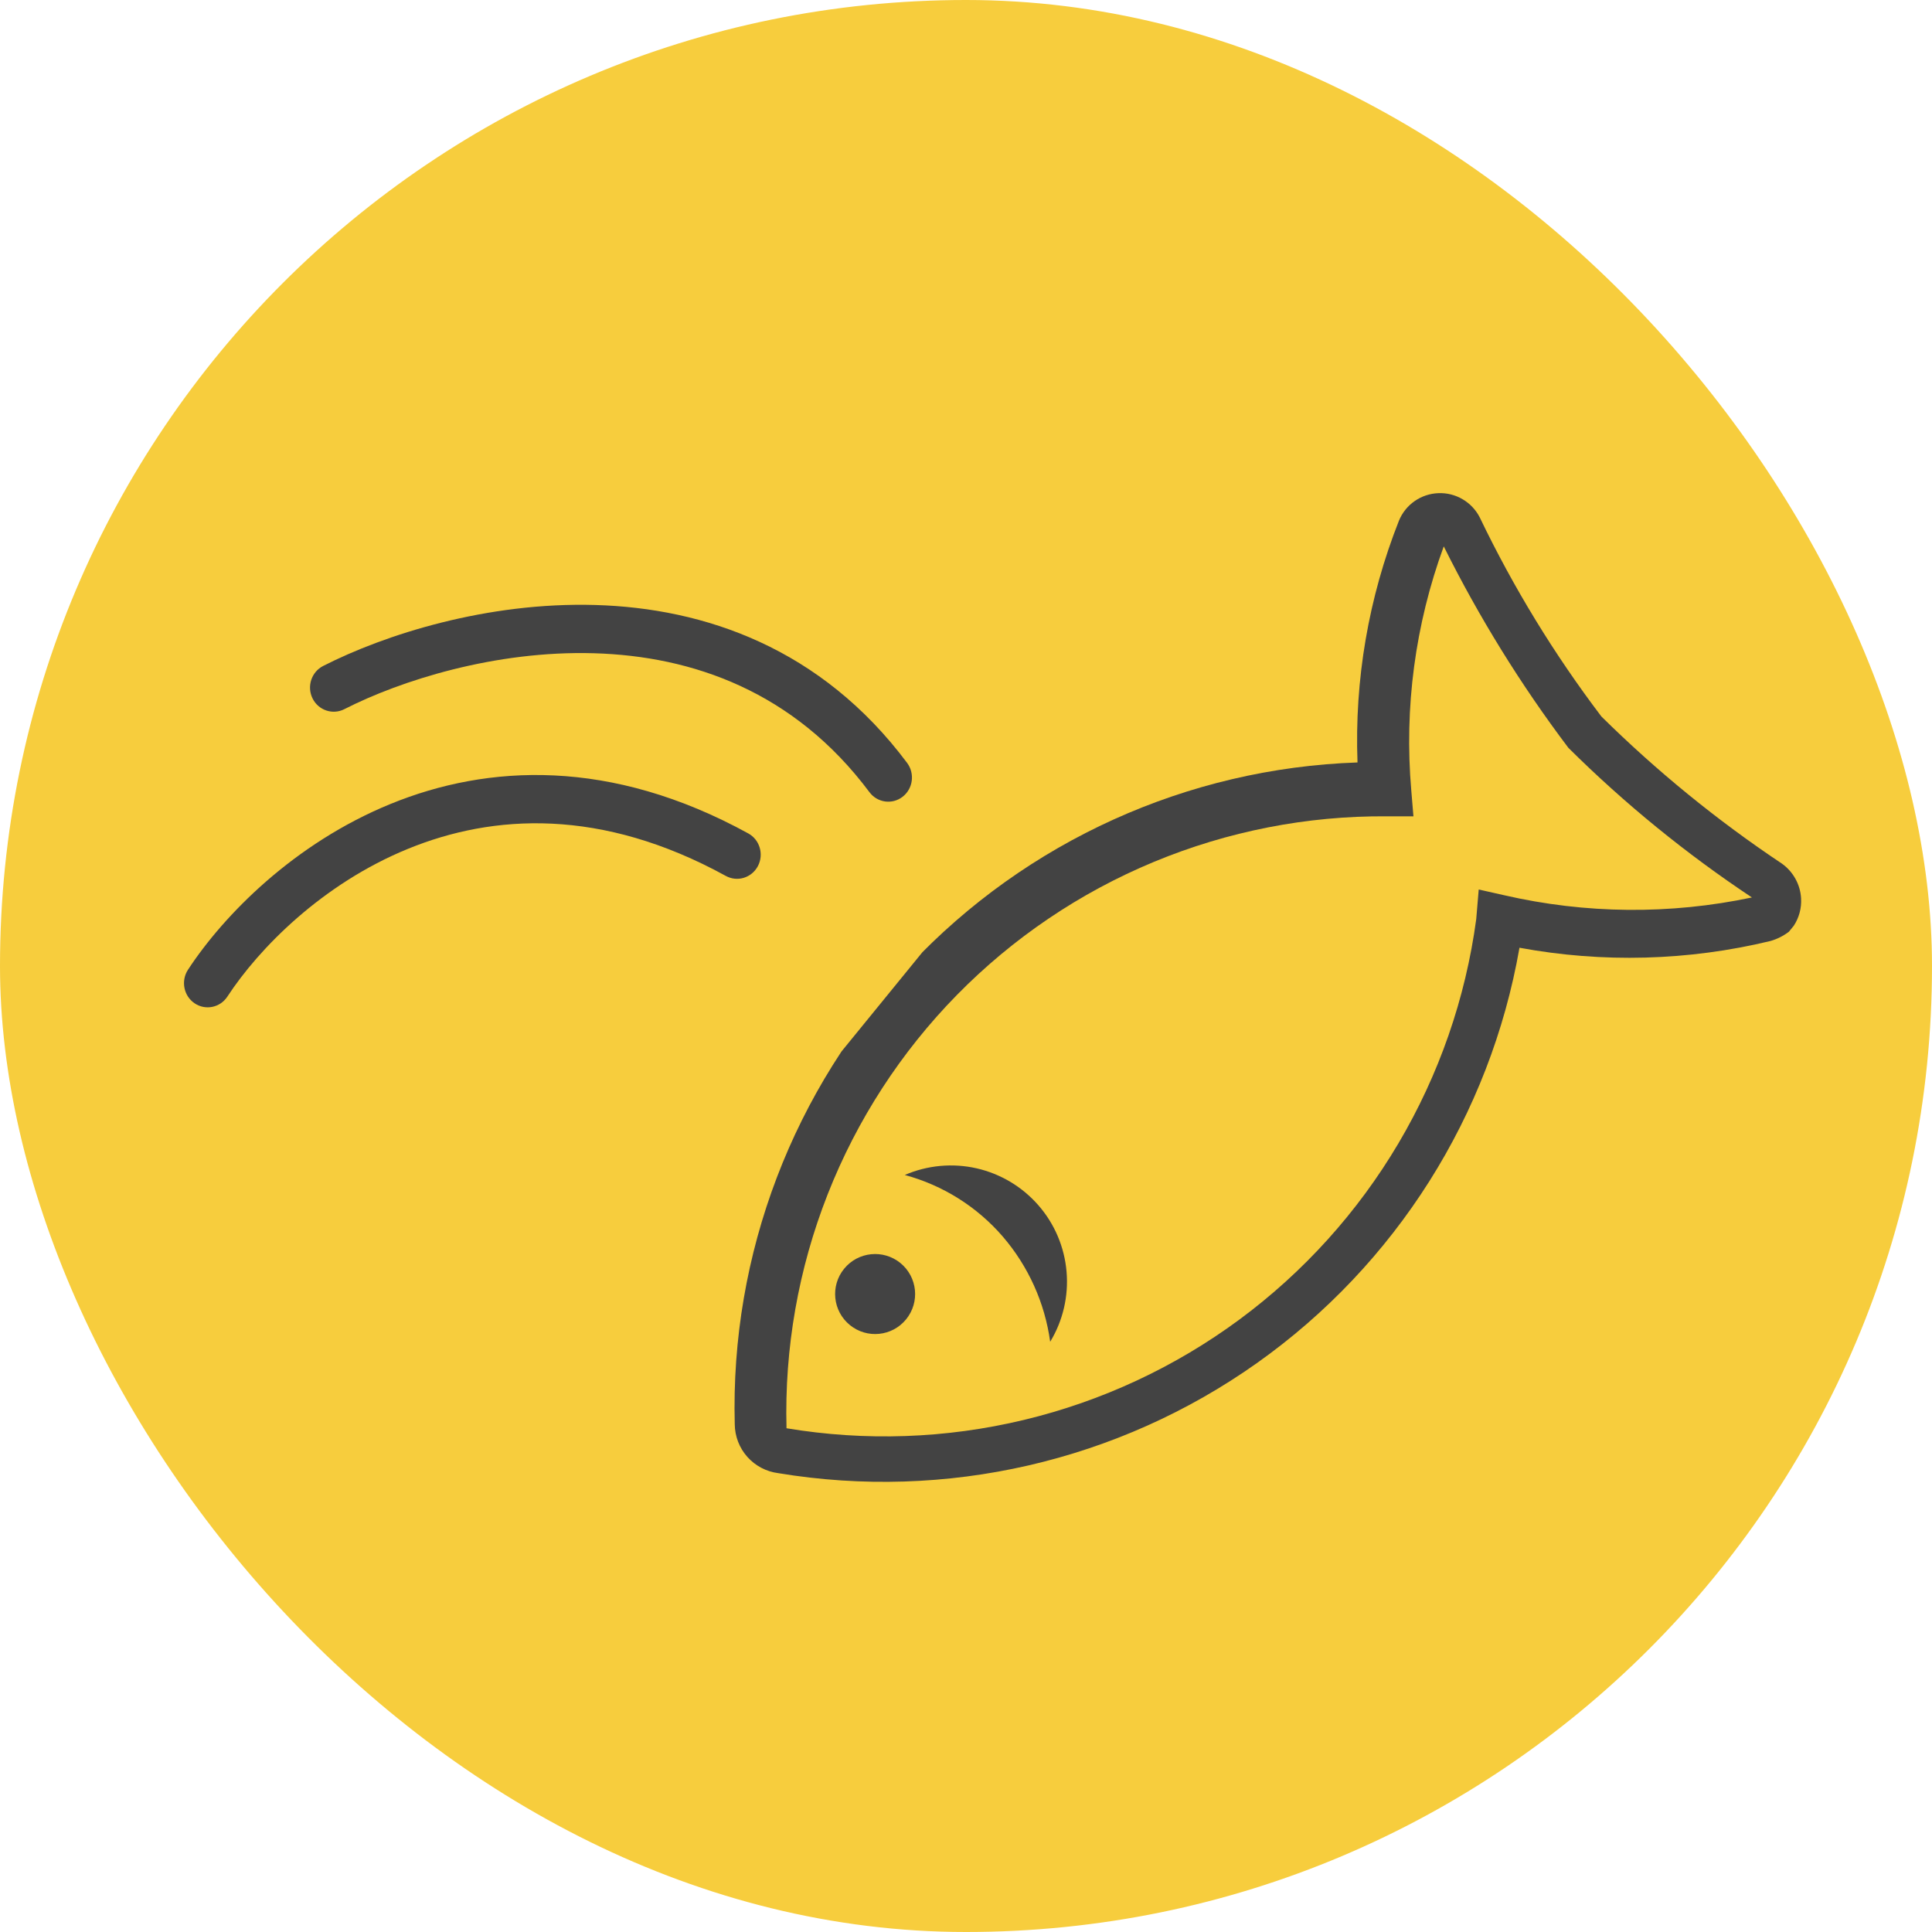 <svg width="42" height="42" viewBox="0 0 42 42" fill="none" xmlns="http://www.w3.org/2000/svg">
<rect width="42" height="42" rx="21" fill="#F7CD3D"/>
<path fill-rule="evenodd" clip-rule="evenodd" d="M12.912 14.201C10.756 14.139 8.703 14.796 7.485 15.417C7.231 15.546 6.921 15.441 6.794 15.182C6.667 14.923 6.77 14.608 7.024 14.478C8.364 13.795 10.585 13.084 12.941 13.152C15.313 13.22 17.851 14.084 19.72 16.585C19.892 16.816 19.849 17.145 19.622 17.321C19.396 17.496 19.073 17.452 18.901 17.221C17.263 15.029 15.052 14.263 12.912 14.201ZM8.871 18.452C7.001 19.216 5.626 20.62 4.943 21.665C4.785 21.906 4.466 21.971 4.229 21.81C3.993 21.649 3.929 21.324 4.086 21.082C4.865 19.892 6.394 18.334 8.488 17.478C10.605 16.612 13.277 16.476 16.267 18.118C16.517 18.255 16.61 18.573 16.476 18.828C16.341 19.084 16.029 19.179 15.779 19.042C13.069 17.554 10.718 17.697 8.871 18.452Z" fill="#434343"/>
<g clip-path="url(#clip0_1883_8932)">
<path d="M38.995 20.125L38.889 20.255C38.77 20.346 38.635 20.414 38.49 20.456C36.702 20.888 34.842 20.938 33.032 20.603C32.395 24.247 30.344 27.491 27.326 29.631C24.308 31.77 20.567 32.63 16.918 32.025C16.659 31.992 16.421 31.867 16.247 31.672C16.073 31.477 15.976 31.226 15.973 30.964C15.875 27.265 17.243 23.677 19.779 20.982C22.315 18.286 25.813 16.702 29.511 16.575C29.444 14.779 29.751 12.99 30.412 11.319C30.482 11.148 30.6 11 30.752 10.894C30.904 10.788 31.083 10.728 31.268 10.721C31.453 10.713 31.636 10.759 31.796 10.853C31.956 10.947 32.085 11.084 32.169 11.249C32.903 12.777 33.789 14.226 34.813 15.576C36.017 16.765 37.331 17.836 38.738 18.775C38.86 18.862 38.96 18.975 39.032 19.106C39.104 19.236 39.146 19.381 39.154 19.53C39.166 19.741 39.111 19.949 38.995 20.125ZM32.146 19.337L32.697 19.461C34.468 19.869 36.307 19.886 38.085 19.51C36.653 18.558 35.316 17.469 34.095 16.257C33.059 14.884 32.152 13.418 31.386 11.878C30.765 13.573 30.524 15.384 30.68 17.183L30.727 17.747L30.149 17.746C28.41 17.733 26.687 18.071 25.081 18.738C23.475 19.405 22.02 20.389 20.802 21.63C19.585 22.871 18.629 24.345 17.993 25.963C17.356 27.581 17.052 29.311 17.098 31.049C18.813 31.335 20.567 31.274 22.258 30.868C23.948 30.463 25.54 29.722 26.938 28.69C28.337 27.657 29.514 26.354 30.399 24.858C31.284 23.362 31.86 21.704 32.092 19.981L32.146 19.337Z" fill="#434343"/>
<path d="M19.698 28.681C20.002 28.308 19.946 27.761 19.574 27.457C19.201 27.154 18.654 27.209 18.35 27.582C18.047 27.954 18.103 28.502 18.475 28.805C18.847 29.109 19.395 29.053 19.698 28.681Z" fill="#434343"/>
<path d="M22.83 29.169C22.714 28.323 22.356 27.529 21.799 26.881C21.239 26.233 20.497 25.766 19.669 25.543C20.161 25.331 20.707 25.28 21.229 25.398C21.751 25.517 22.222 25.798 22.574 26.202C22.926 26.605 23.14 27.11 23.186 27.644C23.232 28.177 23.108 28.711 22.83 29.169Z" fill="#434343"/>
</g>
<defs>
<clipPath id="clip0_1883_8932">
<rect width="26.061" height="14.321" fill="white" transform="translate(13.123 29.201) rotate(-50.816)"/>
</clipPath>
</defs>
</svg>

